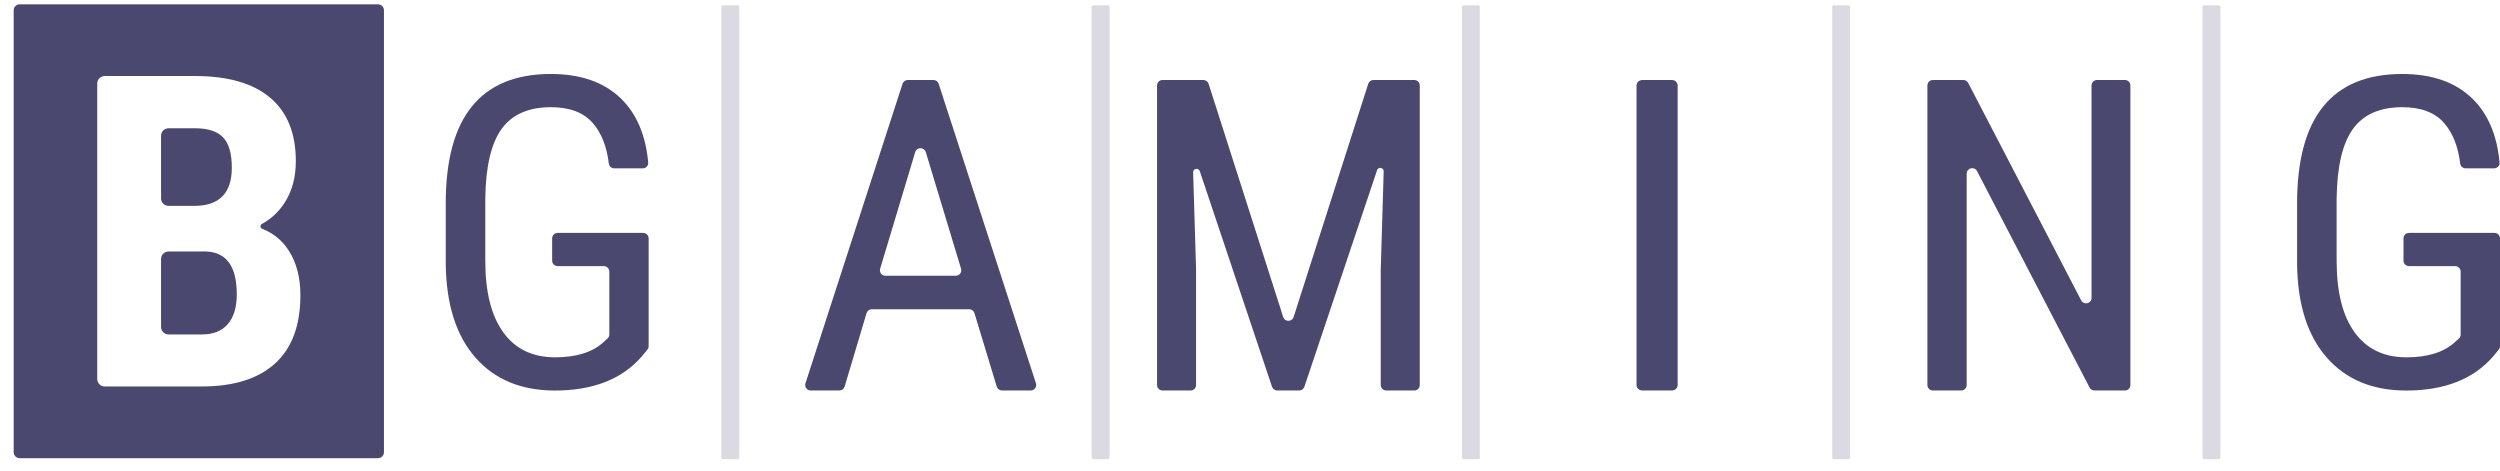 <svg width="154" height="29" viewBox="0 0 154 29" fill="none" xmlns="http://www.w3.org/2000/svg">
<path fill-rule="evenodd" clip-rule="evenodd" d="M16.947 22.388C15.908 23.333 14.404 23.806 12.434 23.806H6.456C6.395 23.807 6.335 23.796 6.279 23.773C6.223 23.75 6.172 23.717 6.128 23.674C6.085 23.632 6.051 23.581 6.027 23.525C6.003 23.47 5.991 23.41 5.99 23.349V5.141C5.99 4.888 6.199 4.683 6.456 4.683H12.006C14.038 4.683 15.583 5.128 16.639 6.016C17.695 6.905 18.223 8.208 18.223 9.923C18.223 10.895 18.005 11.732 17.568 12.432C17.201 13.02 16.722 13.475 16.129 13.798C16.102 13.813 16.08 13.835 16.065 13.863C16.05 13.89 16.043 13.921 16.045 13.952C16.047 13.983 16.058 14.013 16.077 14.038C16.095 14.063 16.121 14.082 16.15 14.093C16.844 14.364 17.392 14.816 17.796 15.447C18.267 16.187 18.504 17.099 18.504 18.185C18.504 20.042 17.985 21.442 16.947 22.388ZM23.284 0.266H1.211C1.114 0.266 1.02 0.304 0.951 0.373C0.882 0.442 0.843 0.536 0.843 0.633V27.857C0.843 27.954 0.882 28.048 0.951 28.117C1.02 28.186 1.114 28.224 1.211 28.224H23.284C23.381 28.224 23.475 28.186 23.544 28.117C23.613 28.048 23.652 27.954 23.652 27.857V0.633C23.652 0.536 23.613 0.442 23.544 0.373C23.475 0.304 23.381 0.266 23.284 0.266ZM12.689 15.492H10.387C10.129 15.492 9.921 15.697 9.921 15.95V20.144C9.921 20.397 10.13 20.602 10.387 20.602H12.434C13.139 20.602 13.674 20.387 14.038 19.958C14.404 19.529 14.586 18.921 14.586 18.133C14.586 16.417 13.954 15.536 12.689 15.492ZM10.387 12.682H11.966C13.508 12.682 14.28 11.898 14.28 10.331C14.28 9.464 14.101 8.842 13.745 8.466C13.388 8.089 12.809 7.901 12.007 7.901H10.387C10.129 7.901 9.921 8.106 9.921 8.358V12.224C9.921 12.477 10.13 12.682 10.387 12.682Z" fill="#4B4870"/>
<path opacity="0.2" fill-rule="evenodd" clip-rule="evenodd" d="M136.677 0.328H135.769C135.756 0.328 135.743 0.33 135.731 0.335C135.72 0.34 135.709 0.347 135.7 0.356C135.691 0.365 135.683 0.376 135.678 0.388C135.674 0.4 135.671 0.413 135.671 0.426V28.188C135.671 28.243 135.715 28.286 135.769 28.286H136.677C136.703 28.286 136.728 28.276 136.746 28.258C136.764 28.239 136.775 28.214 136.775 28.188V0.426C136.775 0.4 136.764 0.375 136.746 0.356C136.728 0.338 136.703 0.328 136.677 0.328ZM113.868 0.328H112.96C112.947 0.328 112.935 0.33 112.923 0.335C112.911 0.34 112.9 0.347 112.891 0.356C112.882 0.365 112.875 0.376 112.87 0.388C112.865 0.4 112.862 0.413 112.863 0.426V28.188C112.863 28.243 112.907 28.286 112.96 28.286H113.868C113.894 28.286 113.919 28.276 113.937 28.258C113.956 28.239 113.966 28.214 113.966 28.188V0.426C113.966 0.4 113.956 0.375 113.937 0.356C113.919 0.338 113.894 0.328 113.868 0.328ZM91.059 0.328H90.152C90.139 0.328 90.126 0.33 90.114 0.335C90.102 0.34 90.092 0.347 90.082 0.356C90.073 0.365 90.066 0.376 90.061 0.388C90.056 0.4 90.054 0.413 90.054 0.426V28.188C90.054 28.243 90.098 28.286 90.152 28.286H91.059C91.085 28.286 91.11 28.276 91.129 28.258C91.147 28.239 91.158 28.214 91.158 28.188V0.426C91.158 0.4 91.147 0.375 91.129 0.356C91.11 0.338 91.085 0.328 91.059 0.328ZM68.251 0.328H67.343C67.33 0.328 67.318 0.33 67.306 0.335C67.294 0.34 67.283 0.347 67.274 0.356C67.265 0.365 67.258 0.376 67.253 0.388C67.248 0.4 67.245 0.413 67.245 0.426V28.188C67.245 28.243 67.29 28.286 67.343 28.286H68.251C68.277 28.286 68.302 28.276 68.32 28.258C68.339 28.239 68.349 28.214 68.349 28.188V0.426C68.349 0.4 68.339 0.375 68.32 0.356C68.302 0.338 68.277 0.328 68.251 0.328ZM45.442 0.328H44.535C44.522 0.328 44.509 0.33 44.497 0.335C44.485 0.34 44.474 0.347 44.465 0.356C44.456 0.365 44.449 0.376 44.444 0.388C44.439 0.4 44.437 0.413 44.437 0.426V28.188C44.437 28.243 44.481 28.286 44.535 28.286H45.442C45.468 28.286 45.493 28.276 45.512 28.258C45.53 28.239 45.54 28.214 45.54 28.188V0.426C45.54 0.4 45.53 0.375 45.512 0.356C45.493 0.338 45.468 0.328 45.442 0.328Z" fill="#4B4870"/>
<path fill-rule="evenodd" clip-rule="evenodd" d="M153.659 14.346H148.395C148.351 14.346 148.307 14.354 148.266 14.371C148.225 14.387 148.187 14.412 148.156 14.443C148.124 14.474 148.099 14.511 148.082 14.552C148.064 14.593 148.055 14.637 148.055 14.681V16.057C148.055 16.242 148.207 16.392 148.395 16.392H151.236C151.424 16.392 151.577 16.543 151.577 16.728V20.605C151.577 20.652 151.567 20.698 151.548 20.74C151.529 20.782 151.502 20.82 151.467 20.852L151.22 21.076C150.54 21.699 149.546 22.011 148.24 22.011C146.854 22.011 145.791 21.5 145.049 20.479C144.308 19.458 143.937 17.991 143.937 16.079V12.208C143.964 10.253 144.299 8.83 144.944 7.939C145.588 7.049 146.603 6.603 147.989 6.603C149.145 6.603 150.008 6.935 150.577 7.601C151.097 8.208 151.42 9.031 151.546 10.069C151.567 10.239 151.709 10.371 151.883 10.371H153.632C153.83 10.371 153.991 10.202 153.973 10.008C153.817 8.315 153.254 7 152.285 6.062C151.248 5.059 149.811 4.557 147.976 4.557C145.822 4.557 144.204 5.219 143.123 6.544C142.042 7.87 141.501 9.862 141.501 12.521V16.249C141.527 18.735 142.134 20.657 143.322 22.017C144.509 23.377 146.144 24.057 148.227 24.057C150.575 24.057 152.358 23.358 153.576 21.958L153.926 21.529C153.974 21.47 154 21.395 154 21.319V14.682C153.999 14.592 153.963 14.507 153.899 14.444C153.835 14.381 153.749 14.346 153.659 14.347V14.346ZM130.894 4.928H129.177C129.088 4.928 129.002 4.963 128.938 5.026C128.875 5.09 128.839 5.176 128.839 5.265V18.348C128.839 18.702 128.365 18.818 128.201 18.503L121.242 5.11C121.214 5.055 121.17 5.009 121.118 4.977C121.065 4.944 121.004 4.928 120.942 4.928H119.066C119.022 4.928 118.978 4.936 118.937 4.953C118.896 4.97 118.859 4.995 118.827 5.026C118.796 5.058 118.771 5.095 118.754 5.136C118.737 5.177 118.728 5.221 118.728 5.265V23.717C118.728 23.903 118.88 24.054 119.067 24.054H120.809C120.854 24.055 120.898 24.046 120.939 24.029C120.98 24.012 121.017 23.987 121.049 23.956C121.08 23.924 121.105 23.887 121.122 23.846C121.139 23.805 121.148 23.761 121.148 23.717V10.698C121.148 10.345 121.622 10.228 121.786 10.542L128.718 23.872C128.747 23.927 128.79 23.973 128.843 24.005C128.896 24.037 128.956 24.054 129.018 24.054H130.895C130.939 24.054 130.983 24.045 131.024 24.028C131.065 24.011 131.102 23.986 131.133 23.955C131.165 23.924 131.19 23.887 131.207 23.846C131.224 23.805 131.232 23.761 131.232 23.716V5.265C131.232 5.221 131.224 5.177 131.207 5.136C131.19 5.095 131.165 5.058 131.133 5.026C131.102 4.995 131.065 4.97 131.024 4.953C130.983 4.936 130.939 4.928 130.894 4.928ZM102.987 4.928H101.167C100.97 4.928 100.81 5.079 100.81 5.265V23.717C100.81 23.903 100.97 24.054 101.167 24.054H102.988C103.184 24.054 103.343 23.904 103.343 23.717V5.265C103.343 5.079 103.184 4.928 102.987 4.928ZM87.12 4.928H84.604C84.532 4.928 84.463 4.95 84.405 4.993C84.347 5.035 84.304 5.095 84.283 5.163L79.688 19.527C79.587 19.841 79.144 19.841 79.044 19.527L74.45 5.163C74.428 5.094 74.385 5.035 74.327 4.993C74.269 4.95 74.199 4.928 74.128 4.928H71.612C71.568 4.928 71.524 4.936 71.483 4.953C71.442 4.97 71.404 4.995 71.373 5.026C71.342 5.058 71.317 5.095 71.3 5.136C71.283 5.177 71.274 5.221 71.274 5.265V23.717C71.274 23.903 71.425 24.054 71.612 24.054H73.34C73.385 24.055 73.428 24.046 73.469 24.029C73.511 24.012 73.548 23.987 73.579 23.956C73.611 23.924 73.636 23.887 73.653 23.846C73.67 23.805 73.678 23.761 73.678 23.717V16.606L73.498 10.615C73.49 10.374 73.829 10.313 73.906 10.542L78.356 23.823C78.379 23.891 78.421 23.949 78.479 23.99C78.536 24.032 78.605 24.054 78.676 24.054H80.03C80.101 24.054 80.17 24.032 80.227 23.991C80.284 23.949 80.328 23.891 80.35 23.824L84.827 10.486C84.904 10.258 85.242 10.318 85.235 10.559L85.054 16.606V23.717C85.054 23.903 85.205 24.054 85.392 24.054H87.12C87.209 24.054 87.295 24.019 87.359 23.956C87.422 23.892 87.457 23.806 87.457 23.717V5.265C87.457 5.176 87.422 5.09 87.359 5.027C87.295 4.963 87.209 4.928 87.12 4.928ZM58.875 16.987H54.542C54.489 16.987 54.437 16.975 54.39 16.951C54.343 16.928 54.302 16.894 54.27 16.852C54.239 16.809 54.217 16.76 54.208 16.708C54.199 16.657 54.202 16.603 54.217 16.553L56.377 9.37C56.474 9.049 56.931 9.049 57.029 9.369L59.201 16.552C59.216 16.602 59.219 16.655 59.21 16.707C59.2 16.76 59.179 16.809 59.148 16.851C59.116 16.893 59.075 16.928 59.028 16.951C58.98 16.975 58.928 16.987 58.875 16.987ZM57.822 5.162C57.8 5.093 57.757 5.034 57.699 4.992C57.64 4.95 57.571 4.927 57.499 4.928H55.919C55.847 4.927 55.777 4.95 55.719 4.992C55.661 5.034 55.618 5.094 55.596 5.162L49.616 23.613C49.6 23.663 49.596 23.717 49.605 23.77C49.613 23.823 49.634 23.873 49.666 23.916C49.697 23.959 49.739 23.994 49.786 24.018C49.834 24.042 49.886 24.054 49.94 24.054H51.704C51.855 24.054 51.987 23.956 52.03 23.812L53.379 19.291C53.4 19.221 53.443 19.16 53.502 19.116C53.56 19.072 53.632 19.049 53.705 19.049H59.701C59.851 19.049 59.983 19.146 60.026 19.289L61.4 23.814C61.422 23.884 61.465 23.945 61.523 23.988C61.582 24.031 61.653 24.054 61.726 24.054H63.491C63.544 24.054 63.597 24.042 63.645 24.018C63.692 23.994 63.733 23.959 63.765 23.916C63.797 23.873 63.818 23.823 63.826 23.77C63.835 23.717 63.831 23.663 63.815 23.613L57.822 5.161L57.822 5.162ZM39.617 14.346H34.352C34.308 14.346 34.264 14.354 34.223 14.371C34.182 14.387 34.145 14.412 34.113 14.443C34.081 14.474 34.056 14.511 34.039 14.552C34.022 14.593 34.013 14.637 34.012 14.681V16.057C34.012 16.242 34.164 16.392 34.352 16.392H37.194C37.382 16.392 37.534 16.543 37.534 16.728V20.605C37.534 20.652 37.524 20.698 37.505 20.74C37.486 20.782 37.459 20.82 37.424 20.852L37.176 21.076C36.497 21.699 35.504 22.011 34.198 22.011C32.811 22.011 31.748 21.5 31.007 20.479C30.265 19.458 29.894 17.991 29.894 16.079V12.208C29.921 10.253 30.256 8.83 30.901 7.939C31.545 7.049 32.56 6.603 33.946 6.603C35.102 6.603 35.965 6.935 36.534 7.601C37.054 8.208 37.377 9.031 37.503 10.069C37.524 10.239 37.666 10.371 37.84 10.371H39.589C39.788 10.371 39.948 10.202 39.93 10.008C39.774 8.315 39.211 7 38.242 6.062C37.205 5.059 35.768 4.557 33.933 4.557C31.779 4.557 30.161 5.219 29.08 6.544C27.999 7.87 27.458 9.862 27.458 12.521V16.249C27.485 18.735 28.091 20.657 29.279 22.017C30.465 23.377 32.101 24.057 34.184 24.057C36.532 24.057 38.315 23.358 39.533 21.958L39.883 21.529C39.931 21.47 39.957 21.396 39.957 21.32V14.682C39.956 14.592 39.92 14.507 39.856 14.444C39.792 14.381 39.706 14.346 39.617 14.347L39.617 14.346Z" fill="#4B4870"/>
</svg>
